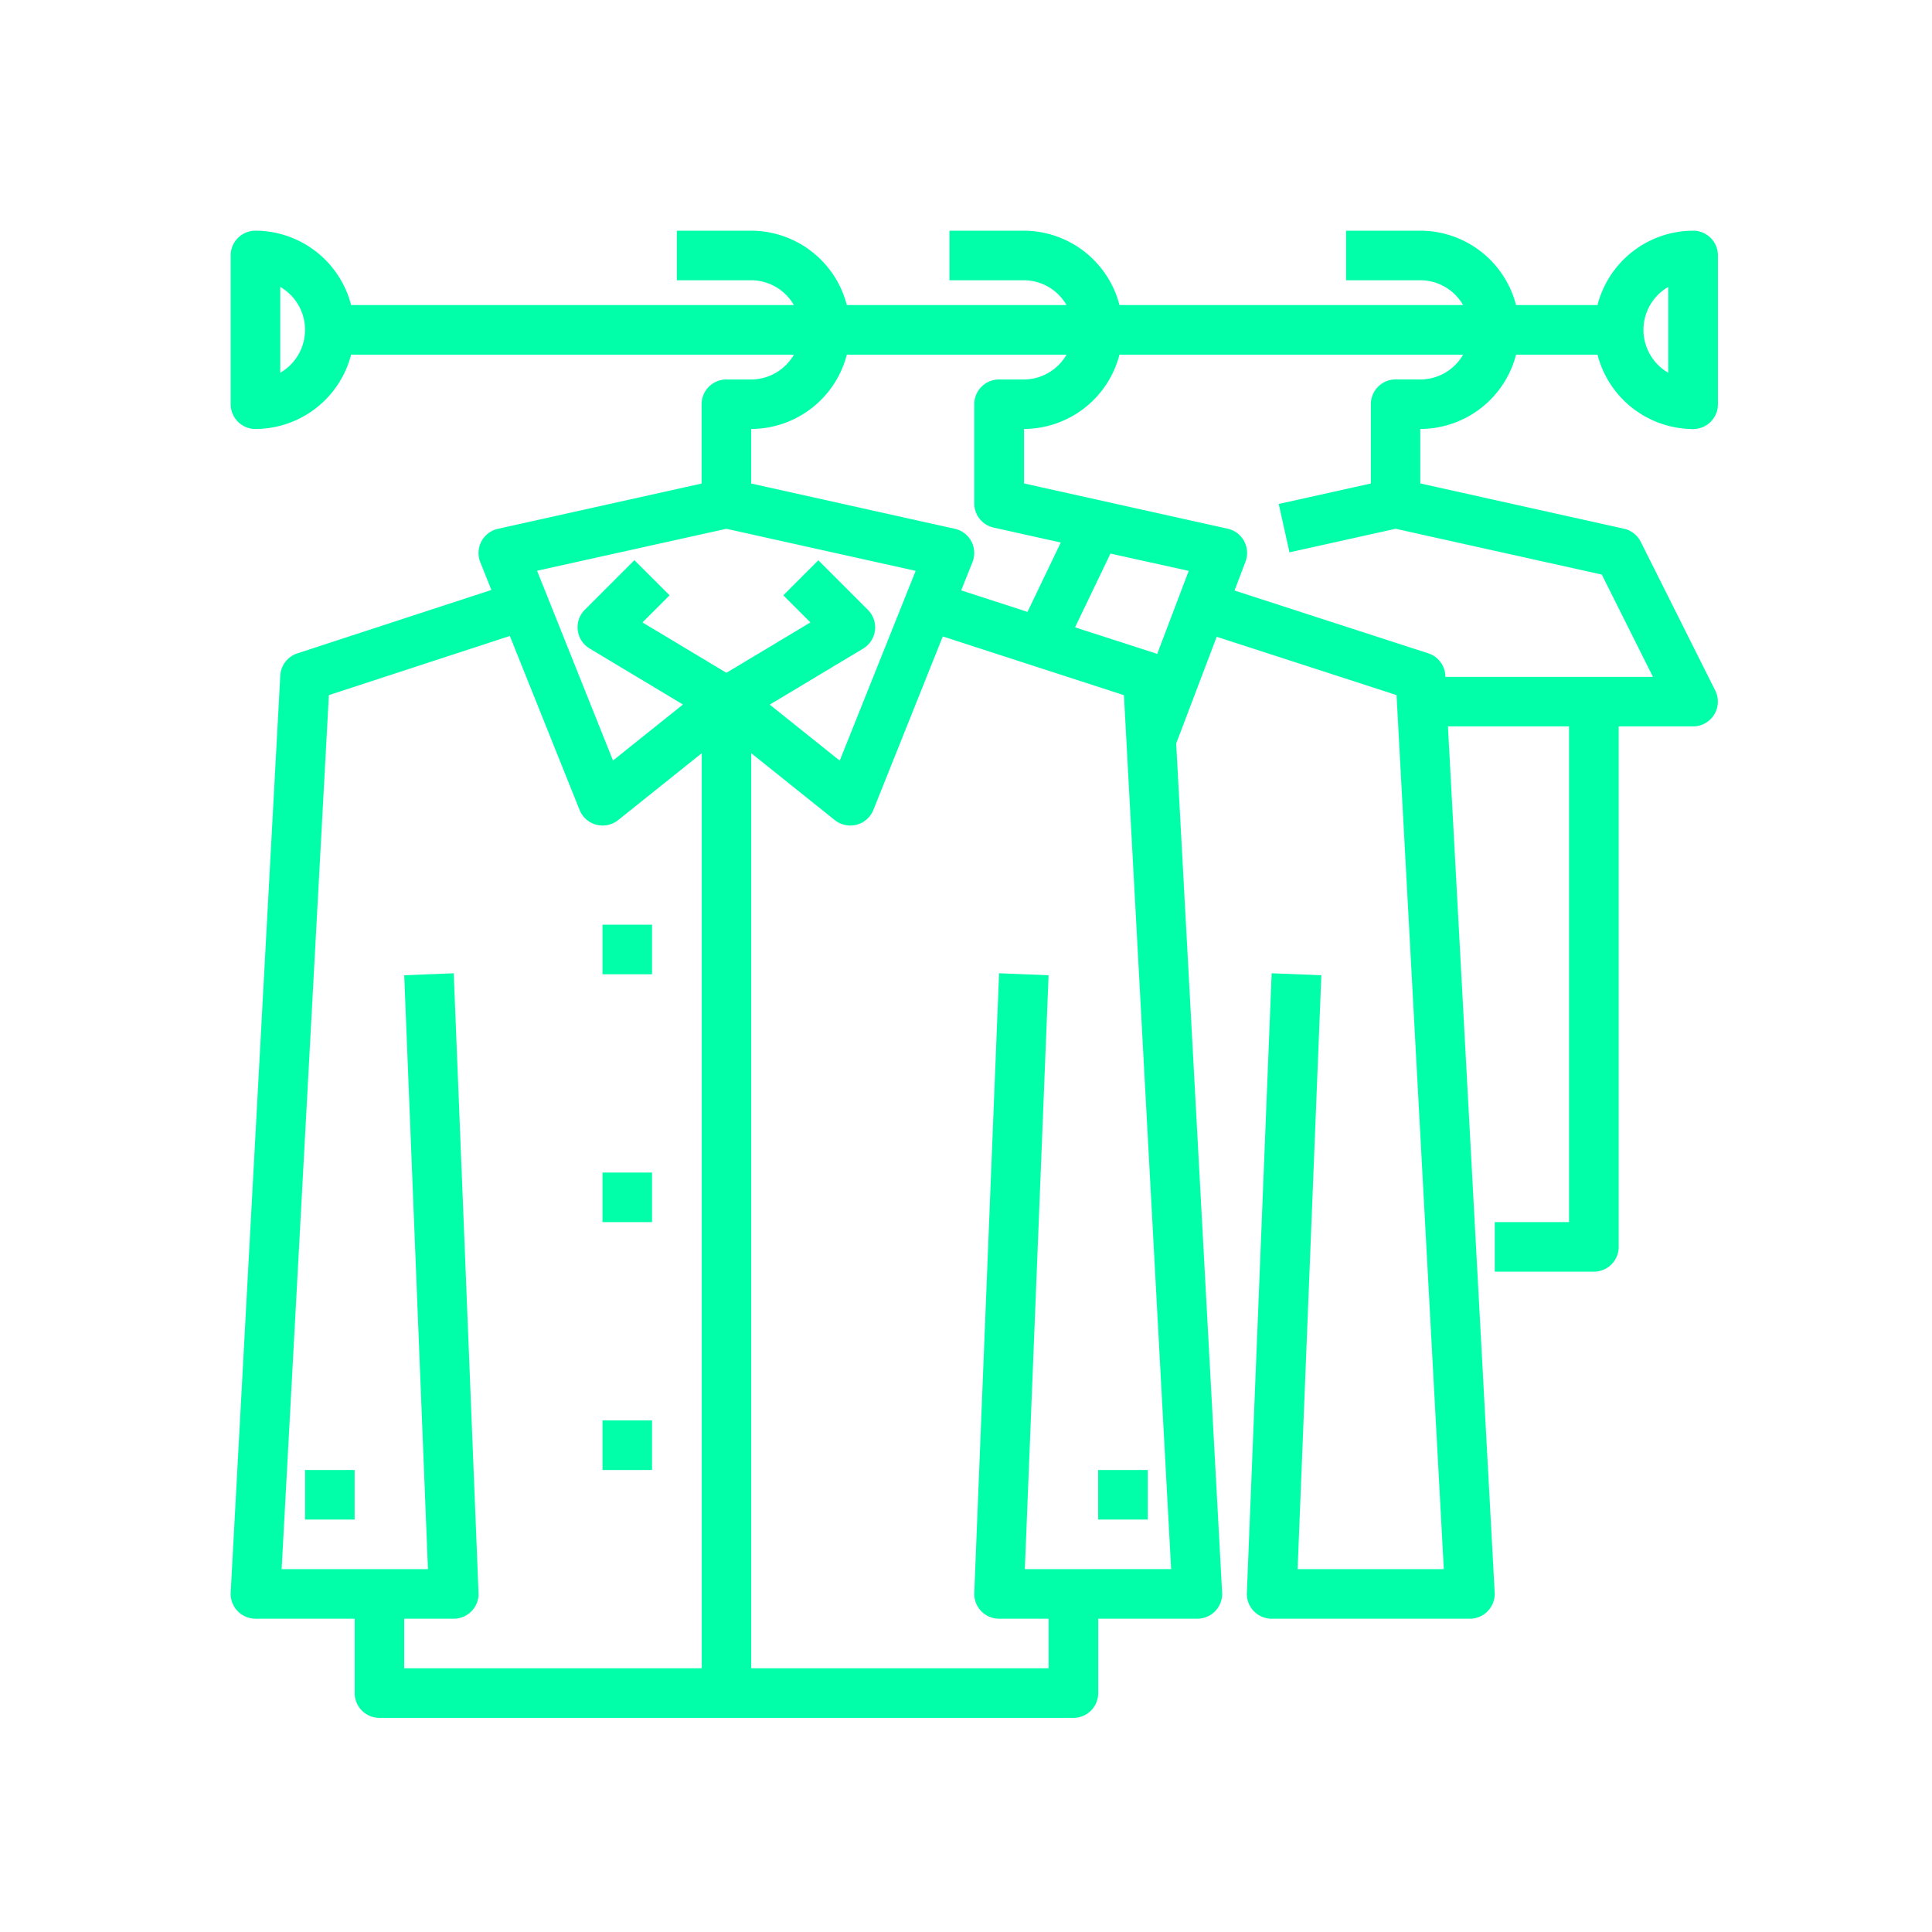 <svg xmlns="http://www.w3.org/2000/svg" width="67" height="67" viewBox="0 0 67 67">
  <g id="dla-odwiedzjacych-icn-05" transform="translate(-5598 -8222)">
    <g id="wardrobe" transform="translate(5604 8228)">
      <path id="Path_3073" data-name="Path 3073" d="M2.859,8.876A3.435,3.435,0,0,0,6.176,6.3H21.531a1.714,1.714,0,0,1-1.48.86h-.86a.859.859,0,0,0-.86.86v2.749l-7.063,1.57a.859.859,0,0,0-.612,1.158l.385.962-6.73,2.2a.858.858,0,0,0-.591.77L2,49.227a.863.863,0,0,0,.859.908H6.3v2.579a.859.859,0,0,0,.86.86H31.225a.859.859,0,0,0,.86-.86V50.135h3.438a.86.86,0,0,0,.859-.906L34.789,19.783l1.405-3.7,6.237,2.022L44.07,48.416H39l.823-20.595L38.1,27.752l-.86,21.489a.859.859,0,0,0,.859.894h6.876a.86.86,0,0,0,.859-.906L44.213,19.191h4.2V36.382H45.837V38.1h3.438a.859.859,0,0,0,.86-.86V19.191h2.579a.86.86,0,0,0,.769-1.244L50.9,12.79a.863.863,0,0,0-.583-.455l-7.063-1.57V8.876A3.435,3.435,0,0,0,46.575,6.3H49.4a3.435,3.435,0,0,0,3.316,2.579.859.859,0,0,0,.86-.86V2.86a.859.859,0,0,0-.86-.86A3.435,3.435,0,0,0,49.4,4.579H46.575A3.435,3.435,0,0,0,43.259,2H40.68V3.719h2.579a1.714,1.714,0,0,1,1.48.86H32.822A3.435,3.435,0,0,0,29.506,2H26.927V3.719h2.579a1.714,1.714,0,0,1,1.48.86H23.367A3.435,3.435,0,0,0,20.051,2H17.472V3.719h2.579a1.714,1.714,0,0,1,1.48.86H6.176A3.435,3.435,0,0,0,2.859,2,.859.859,0,0,0,2,2.86V8.017a.859.859,0,0,0,.86.86ZM51.854,3.95V6.927a1.718,1.718,0,0,1,0-2.977ZM23.367,6.3h7.619a1.714,1.714,0,0,1-1.48.86h-.86a.859.859,0,0,0-.86.86v3.438a.858.858,0,0,0,.673.839l2.328.517-1.154,2.405-2.3-.745.391-.978a.859.859,0,0,0-.612-1.158l-7.063-1.57V8.876A3.435,3.435,0,0,0,23.367,6.3Zm-4.176,6.038,6.563,1.459-2.633,6.581-2.427-1.942,3.238-1.943a.859.859,0,0,0,.166-1.344l-1.719-1.719-1.215,1.215.941.94-2.913,1.747-2.912-1.747.941-.94L16,13.426l-1.719,1.719a.859.859,0,0,0,.166,1.344l3.238,1.943-2.427,1.942-2.633-6.581ZM8.017,50.135H9.736a.859.859,0,0,0,.859-.894l-.86-21.489-1.717.069.823,20.595H3.767l1.638-30.31,6.276-2.051L14.1,22.089a.861.861,0,0,0,1.336.352l2.9-2.321V51.854H8.017Zm21.524-1.719.823-20.595-1.717-.069-.86,21.489a.859.859,0,0,0,.859.894h1.719v1.719H20.051V20.12l2.9,2.321a.861.861,0,0,0,1.336-.352l2.408-6.018,6.282,2.037,1.637,30.307Zm4.587-31.731a.654.654,0,0,0-.06-.03l-2.786-.9,1.227-2.557,2.715.6Zm9.13-9.527H42.4a.859.859,0,0,0-.86.86v2.749l-3.195.71.373,1.678,3.681-.818,7.15,1.589,1.774,3.547h-7.2l0-.046a.859.859,0,0,0-.593-.771l-6.717-2.177.379-1a.859.859,0,0,0-.617-1.144l-7.063-1.57V8.876A3.435,3.435,0,0,0,32.822,6.3H44.739a1.714,1.714,0,0,1-1.48.86ZM3.719,3.95a1.718,1.718,0,0,1,0,2.976Z" fill="#00ffa8"/>
      <path id="Path_3074" data-name="Path 3074" d="M37,52h1.719v1.719H37Z" transform="translate(-4.916 -7.022)" fill="#00ffa8"/>
      <path id="Path_3075" data-name="Path 3075" d="M5,52H6.719v1.719H5Z" transform="translate(-0.421 -7.022)" fill="#00ffa8"/>
      <path id="Path_3076" data-name="Path 3076" d="M17,30h1.719v1.719H17Z" transform="translate(-2.107 -3.932)" fill="#00ffa8"/>
      <path id="Path_3077" data-name="Path 3077" d="M17,40h1.719v1.719H17Z" transform="translate(-2.107 -5.337)" fill="#00ffa8"/>
      <path id="Path_3078" data-name="Path 3078" d="M17,50h1.719v1.719H17Z" transform="translate(-2.107 -6.741)" fill="#00ffa8"/>
    </g>
    <rect id="Rectangle_672" data-name="Rectangle 672" width="67" height="67" transform="translate(5598 8222)" fill="none"/>
  </g>
</svg>
